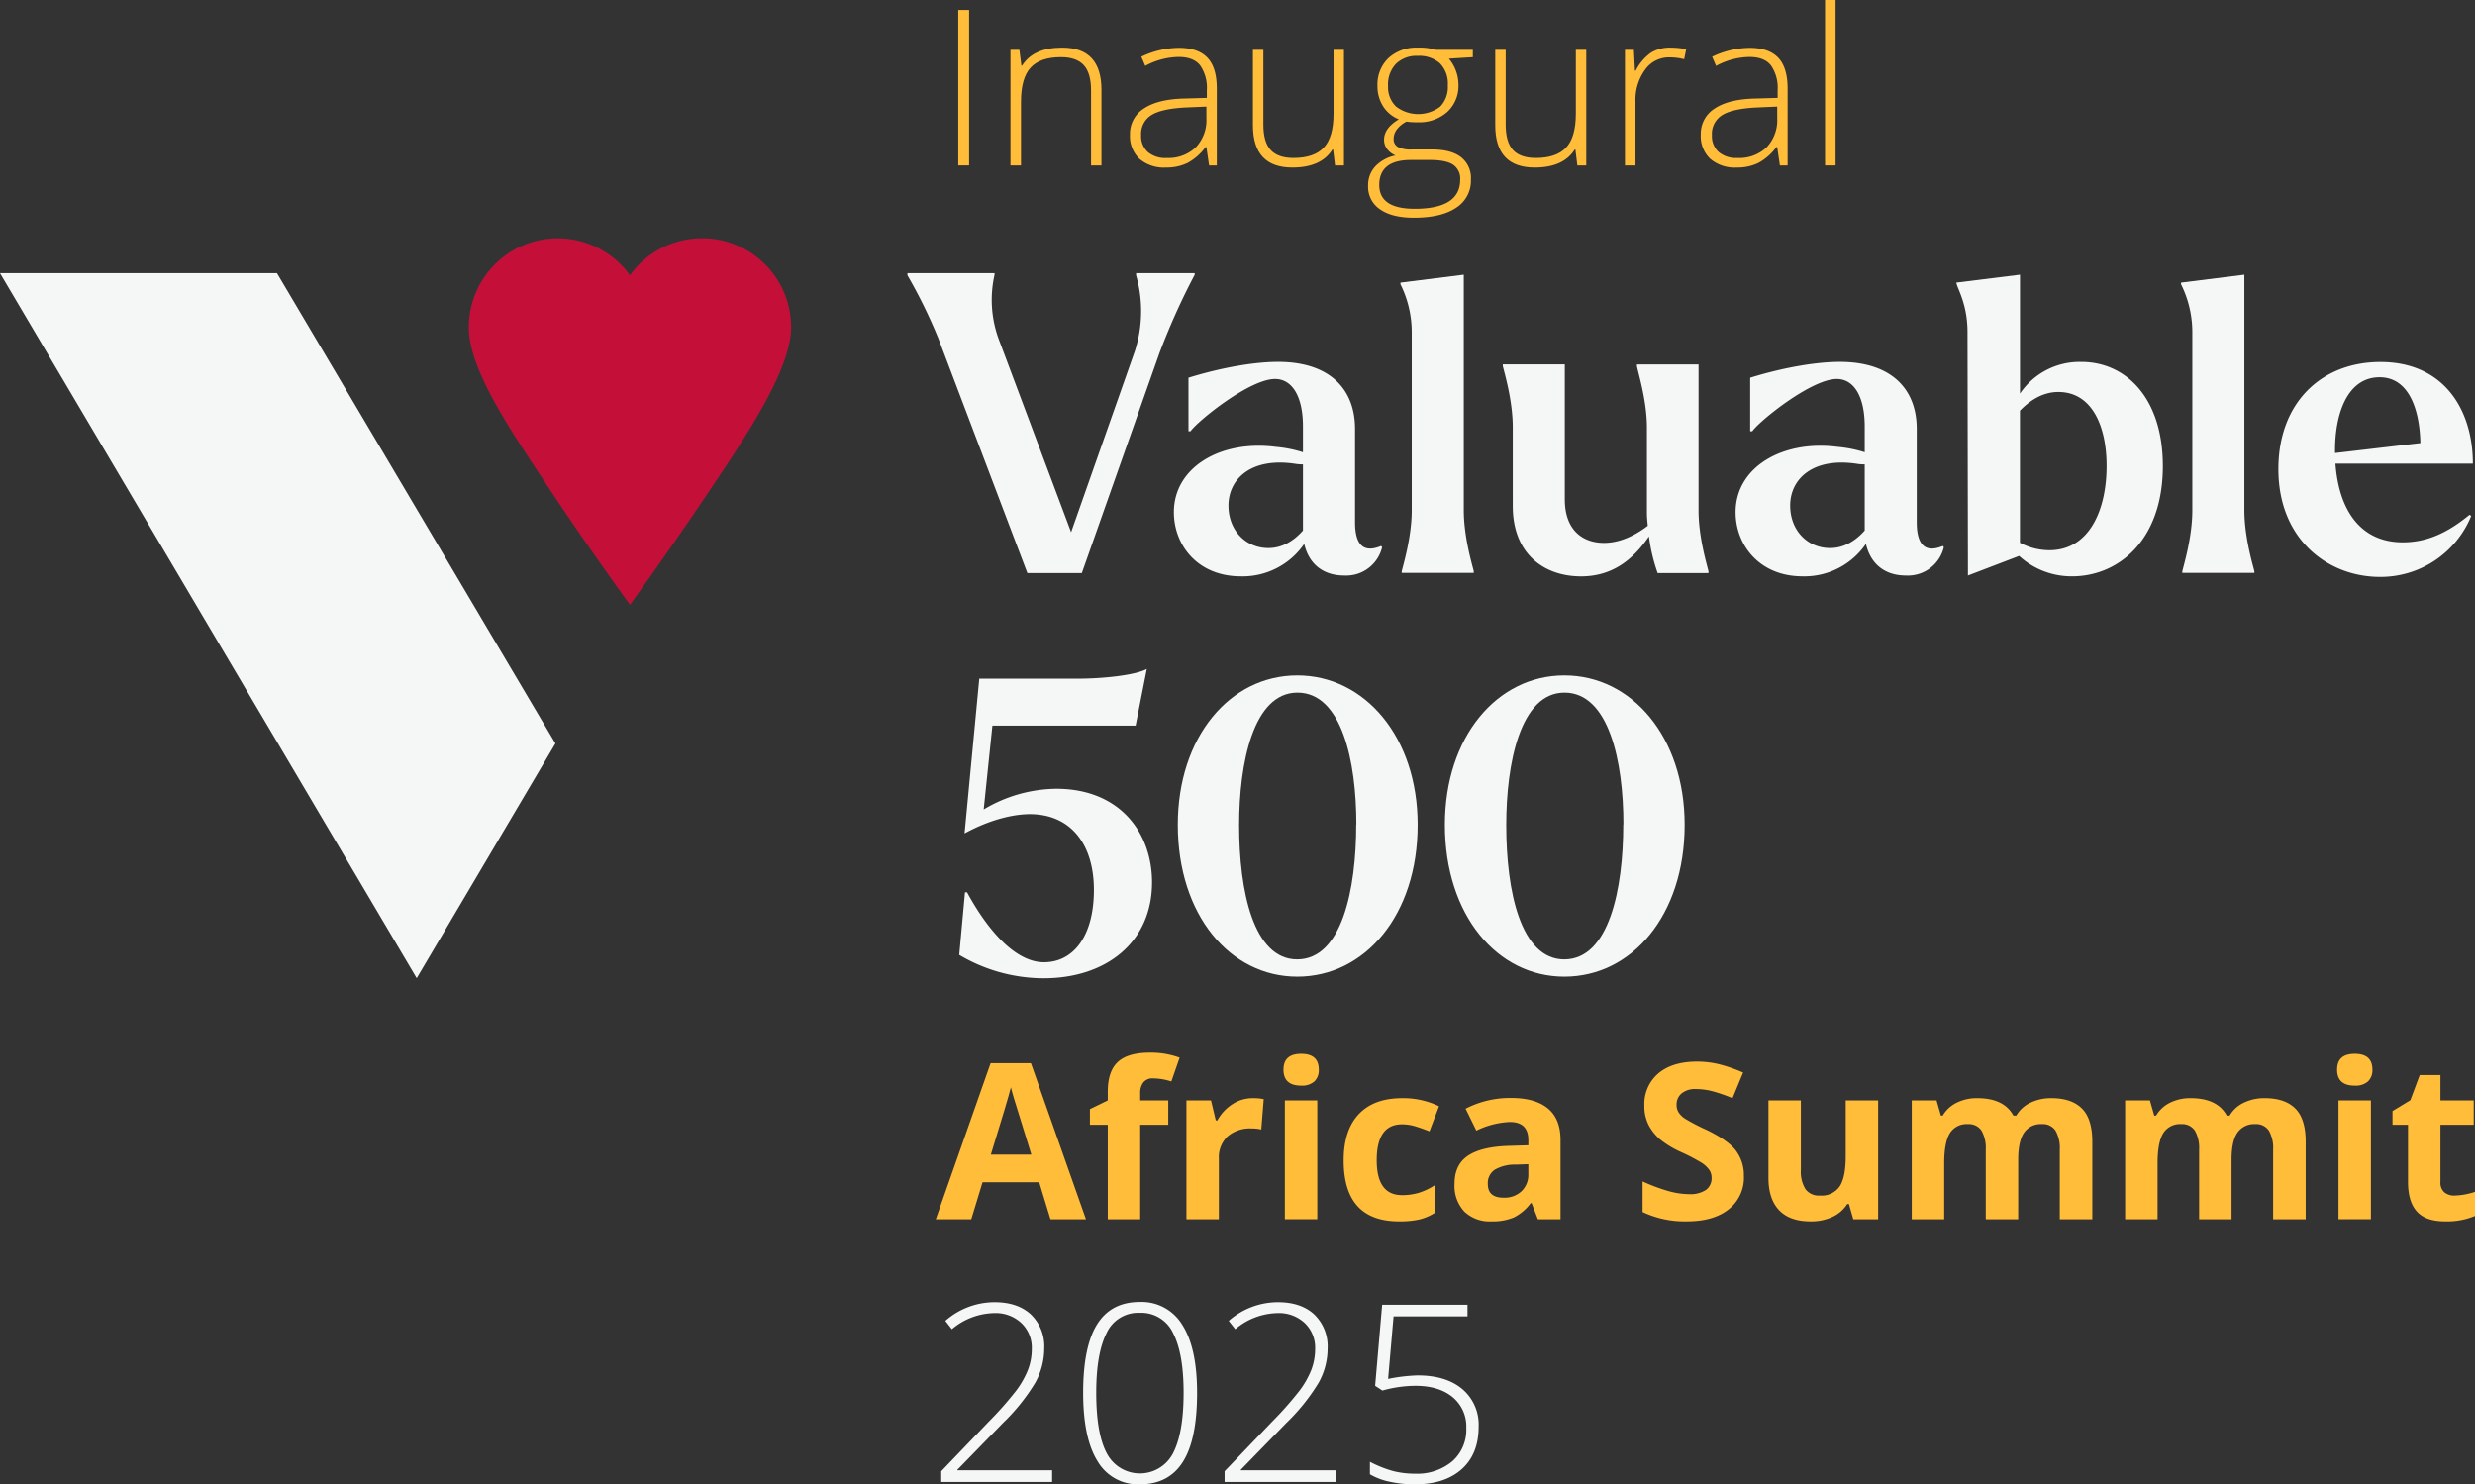 <svg xmlns="http://www.w3.org/2000/svg" xmlns:xlink="http://www.w3.org/1999/xlink" width="579.171" height="347.353" viewBox="0 0 579.171 347.353"><rect x="0" y="0" width="579.171" height="347.353" fill="#333333" stroke="none"/><defs><clipPath id="a"><rect width="579.171" height="347.353" fill="none"></rect></clipPath></defs><g clip-path="url(#a)"><path d="M386.463,118.056c.387-1.651,2.343-8.081,2.343-14.266V62.09a25.186,25.186,0,0,0-2.639-11.209v-.387l14.817-1.854v55.109c0,6.236,1.947,12.667,2.343,14.266v.4H386.463Z" transform="translate(124.216 15.645)" fill="#f5f6f6"></path><path d="M448.136,99.835l.387.285a22.907,22.907,0,0,1-21.338,14.266c-12.087,0-23.785-8.671-23.785-25.241,0-15.5,10.038-25.048,23.876-25.048,14.817,0,21.634,11.109,21.634,23.785H416.749c.785,10.618,5.657,18.413,15.8,18.413,5.259-.03,10.038-1.885,15.592-6.46M416.658,85.212V85.4l19.973-2.333c-.193-8.152-2.823-15.4-9.548-15.4-7.6,0-10.527,8.671-10.425,17.537" transform="translate(129.76 20.618)" fill="#f5f6f6"></path><path d="M0,48.368H64.811l65.167,110.046L97.511,213.351Z" transform="translate(0 15.558)" fill="#f5f6f6"></path><path d="M137.6,42.185a20.788,20.788,0,0,0-16.886,8.662A20.819,20.819,0,0,0,83.008,63c0,9.9,9.61,23.886,18.72,37.633,9.721,14.653,18.995,27.32,18.995,27.32s8.57-11.791,18-25.8S158.428,72.807,158.428,63a20.819,20.819,0,0,0-20.819-20.819Z" transform="translate(26.701 13.569)" fill="#c41039"></path><path d="M227.882,48.755A159.857,159.857,0,0,0,219.6,67.181l-18.119,51.36H188.73L167.881,63.574a120.162,120.162,0,0,0-7.215-14.715v-.49h20.381v.387a26.688,26.688,0,0,0,.967,15.011l16.957,45.215L213.891,66.59a30.506,30.506,0,0,0,.285-17.731v-.49h13.716Z" transform="translate(51.681 15.558)" fill="#f5f6f6"></path><path d="M256.575,107.444a8.653,8.653,0,0,1-8.875,6.624c-4.963,0-8.286-2.732-9.355-7.409a17.465,17.465,0,0,1-14.807,7.6c-10.242,0-15.693-7.408-15.693-15.01,0-10.618,11.107-16.957,23.876-15.285a29.193,29.193,0,0,1,6.328,1.264V79.187c0-7.206-2.629-11.109-6.522-11.109-5.95,0-18.026,9.753-19.789,12.229h-.478V67.784c7.886-2.446,15.59-3.71,20.951-3.71,12.085,0,18.026,6.339,18.026,15.693v21.827c0,5.259,1.947,7.307,6.115,5.554Zm-18.526-3.9V88.052a9.447,9.447,0,0,1-1.651-.1c-10.425-1.651-15.785,3.506-15.785,9.742,0,5.758,3.994,9.947,9.355,9.947,3.016,0,5.747-1.468,8.081-4.1" transform="translate(66.856 20.61)" fill="#f5f6f6"></path><path d="M248.257,118.056c.387-1.651,2.343-8.081,2.343-14.266V62.09a25.187,25.187,0,0,0-2.639-11.209v-.387l14.817-1.854v55.109c0,6.236,1.947,12.667,2.334,14.266v.4H248.257Z" transform="translate(79.76 15.645)" fill="#f5f6f6"></path><path d="M314.209,112.949v.4H302.317a41.337,41.337,0,0,1-2.038-8.58c-3.892,5.747-8.866,9.355-15.886,9.355-8.377,0-15.979-4.973-15.979-16.468V79.24c0-6.237-1.945-12.677-2.333-14.328v-.4h14.511V96.1c0,7.306,4.29,10.19,9.171,10.19,3.414,0,6.919-1.467,10.242-4-.1-1.069-.2-2.038-.2-3.057V79.26c0-6.237-2.038-12.677-2.334-14.328v-.4h14.419V98.653c-.02,6.225,1.936,12.646,2.323,14.3" transform="translate(85.589 20.752)" fill="#f5f6f6"></path><path d="M356.029,107.444a8.652,8.652,0,0,1-8.875,6.624c-4.963,0-8.286-2.732-9.355-7.409a17.465,17.465,0,0,1-14.807,7.6c-10.19,0-15.693-7.408-15.693-15.01,0-10.618,11.107-16.957,23.876-15.285a29.365,29.365,0,0,1,6.339,1.264V79.187c0-7.206-2.639-11.109-6.532-11.109-5.941,0-18.027,9.753-19.78,12.229h-.489V67.784c7.888-2.446,15.592-3.71,20.951-3.71,12.087,0,18.027,6.339,18.027,15.693v21.827c0,5.259,1.945,7.307,6.114,5.554Zm-18.515-3.9V88.052a9.575,9.575,0,0,1-1.661-.1c-10.424-1.651-15.785,3.506-15.785,9.742,0,5.758,3.994,9.947,9.355,9.947C332.438,107.639,335.17,106.17,337.514,103.542Z" transform="translate(98.847 20.61)" fill="#f5f6f6"></path><path d="M394.711,93.4c0,17.537-10.527,25.823-21.247,25.823a18.2,18.2,0,0,1-12.381-4.77L349.1,119.033,349,62.089c0-6.114-2.038-9.619-2.527-11.209l-.1-.387,14.908-1.854v27.82A16.833,16.833,0,0,1,375.6,69.05c10.425-.011,19.107,8.375,19.107,24.354m-13.156,0c0-9.171-3.323-17.323-11.311-17.323-3.312,0-6.328,1.651-8.967,4.381v30.9a14.637,14.637,0,0,0,6.919,1.754c9.456-.021,13.359-9.671,13.359-19.709" transform="translate(111.415 15.645)" fill="#f5f6f6"></path><path d="M214.955,168.41c0,13.879-10.63,22.419-25.376,22.419a38.8,38.8,0,0,1-19.738-5.473l1.345-14.653h.478c5.166,9.487,11.587,16.375,18,16.375,6.9,0,11.689-6.114,11.689-16.946,0-10.19-4.983-17.425-14.46-17.71-3.455-.1-9.1.855-15.806,4.494l3.444-36.2h23.021c6.114,0,13.593-.835,16.182-2.272l-2.62,13.247H177.6l-2.038,19.627a33.72,33.72,0,0,1,16.977-4.84c14.848,0,22.421,10.24,22.421,21.929" transform="translate(54.632 38.1)" fill="#f5f6f6"></path><path d="M208.539,154.541c0-20.585,12.228-34.953,27.962-34.953s28.166,14.368,28.166,34.953c0,21.277-12.463,35.544-28.166,35.544s-27.962-14.378-27.962-35.544m41.78-.1c0-14.837-3.444-30.825-13.788-30.825s-13.645,16.538-13.645,31.018c0,15.419,3.353,31.407,13.593,31.407,10.456-.03,13.809-16.334,13.809-31.62Z" transform="translate(67.08 38.467)" fill="#f5f6f6"></path><path d="M255.826,154.541c0-20.585,12.228-34.953,27.962-34.953s28.146,14.368,28.146,34.953c0,21.277-12.443,35.544-28.146,35.544s-27.962-14.378-27.962-35.544m41.78-.1c0-14.837-3.444-30.825-13.788-30.825s-13.634,16.538-13.634,31.018c0,15.419,3.352,31.407,13.6,31.407,10.435-.03,13.788-16.334,13.788-31.62Z" transform="translate(82.29 38.467)" fill="#f5f6f6"></path><path d="M192.528,224.767l-2.637-8.658h-13.26l-2.637,8.658h-8.311l12.837-36.523h9.43l12.886,36.523Zm-4.478-15.126q-3.658-11.768-4.117-13.311t-.66-2.437q-.821,3.184-4.7,15.748Z" transform="translate(53.295 60.552)" fill="#ffbd39"></path><path d="M211.312,203.248h-6.567v22.117h-7.589V203.248h-4.179v-3.657l4.179-2.041v-2.039q0-4.752,2.339-6.941t7.489-2.19a19.51,19.51,0,0,1,6.99,1.17l-1.94,5.573a14.143,14.143,0,0,0-4.229-.722,2.74,2.74,0,0,0-2.339.958,3.96,3.96,0,0,0-.72,2.45v1.741h6.567Z" transform="translate(62.074 59.952)" fill="#ffbd39"></path><path d="M225.591,194.437a12.242,12.242,0,0,1,2.563.223l-.572,7.116a8.727,8.727,0,0,0-2.239-.248,8.043,8.043,0,0,0-5.661,1.866,6.742,6.742,0,0,0-2.027,5.225v14.155h-7.588V194.959h5.747l1.119,4.677h.374a10.466,10.466,0,0,1,3.494-3.769,8.628,8.628,0,0,1,4.79-1.43" transform="translate(67.571 62.544)" fill="#ffbd39"></path><path d="M227.251,190.294q0-3.705,4.13-3.706t4.13,3.706a3.616,3.616,0,0,1-1.032,2.749,4.339,4.339,0,0,1-3.1.983q-4.13,0-4.13-3.732m7.911,35h-7.588V197.484h7.588Z" transform="translate(73.099 60.019)" fill="#ffbd39"></path><path d="M250.891,223.272q-12.987,0-12.987-14.255,0-7.091,3.533-10.835t10.125-3.744a19.3,19.3,0,0,1,8.658,1.891l-2.239,5.871q-1.792-.72-3.335-1.182a10.747,10.747,0,0,0-3.085-.46q-5.922,0-5.921,8.408,0,8.162,5.921,8.161a13.51,13.51,0,0,0,4.056-.585,14.66,14.66,0,0,0,3.731-1.828v6.493a12.235,12.235,0,0,1-3.719,1.616,20.911,20.911,0,0,1-4.739.448" transform="translate(76.525 62.544)" fill="#ffbd39"></path><path d="M277.04,222.787l-1.467-3.781h-.2a11.194,11.194,0,0,1-3.944,3.345,12.736,12.736,0,0,1-5.287.933,8.548,8.548,0,0,1-6.307-2.289,8.786,8.786,0,0,1-2.3-6.517q0-4.429,3.1-6.532t9.341-2.326l4.827-.149v-1.219q0-4.229-4.328-4.229a19.715,19.715,0,0,0-7.837,2.016l-2.512-5.125a22.617,22.617,0,0,1,10.649-2.512q5.6,0,8.583,2.437t2.984,7.415v18.535ZM274.8,209.9l-2.935.1a9.407,9.407,0,0,0-4.926,1.195,3.75,3.75,0,0,0-1.618,3.333q0,3.21,3.682,3.21a5.831,5.831,0,0,0,4.217-1.519,5.333,5.333,0,0,0,1.579-4.03Z" transform="translate(82.84 62.532)" fill="#ffbd39"></path><path d="M314.54,214.756a9.4,9.4,0,0,1-3.546,7.762q-3.543,2.837-9.864,2.836a23.153,23.153,0,0,1-10.3-2.19V216a42.521,42.521,0,0,0,6.232,2.314,18.438,18.438,0,0,0,4.665.671,6.63,6.63,0,0,0,3.892-.97,3.316,3.316,0,0,0,1.357-2.887,3.191,3.191,0,0,0-.6-1.9,6.662,6.662,0,0,0-1.755-1.6,44.852,44.852,0,0,0-4.713-2.462,22.293,22.293,0,0,1-5-3.011,11.281,11.281,0,0,1-2.662-3.358,9.586,9.586,0,0,1-1-4.479,9.4,9.4,0,0,1,3.271-7.588q3.271-2.762,9.044-2.761a21.349,21.349,0,0,1,5.411.671,37.251,37.251,0,0,1,5.386,1.891l-2.487,6a36.5,36.5,0,0,0-4.815-1.667,15.514,15.514,0,0,0-3.744-.473,4.962,4.962,0,0,0-3.358,1.02,3.364,3.364,0,0,0-1.168,2.662,3.284,3.284,0,0,0,.472,1.779,5.19,5.19,0,0,0,1.505,1.468,46.5,46.5,0,0,0,4.889,2.549q5.1,2.438,6.99,4.889a9.541,9.541,0,0,1,1.891,6.008" transform="translate(93.55 60.461)" fill="#ffbd39"></path><path d="M332.97,222.646l-1.02-3.558h-.4a8,8,0,0,1-3.457,3,11.8,11.8,0,0,1-5.1,1.057q-4.9,0-7.389-2.623t-2.487-7.551V194.832H320.7v16.246a7.8,7.8,0,0,0,1.069,4.515,3.889,3.889,0,0,0,3.409,1.505,5.127,5.127,0,0,0,4.6-2.127q1.417-2.127,1.418-7.054V194.832h7.588v27.814Z" transform="translate(100.719 62.671)" fill="#ffbd39"></path><path d="M363.393,222.774h-7.588V206.528a8.2,8.2,0,0,0-1.007-4.515,3.548,3.548,0,0,0-3.173-1.505,4.6,4.6,0,0,0-4.229,2.14q-1.318,2.139-1.318,7.04v13.086h-7.589V194.959h5.8l1.02,3.558h.423a7.714,7.714,0,0,1,3.234-3,10.513,10.513,0,0,1,4.852-1.081q6.243,0,8.459,4.08h.671a7.515,7.515,0,0,1,3.3-3.011,11,11,0,0,1,4.913-1.069q4.726,0,7.153,2.425t2.425,7.774v18.137h-7.613V206.528a8.184,8.184,0,0,0-1.007-4.515,3.545,3.545,0,0,0-3.172-1.505,4.736,4.736,0,0,0-4.168,1.99q-1.378,1.99-1.38,6.319Z" transform="translate(108.88 62.544)" fill="#ffbd39"></path><path d="M401.171,222.774h-7.588V206.528a8.2,8.2,0,0,0-1.007-4.515,3.548,3.548,0,0,0-3.173-1.505,4.6,4.6,0,0,0-4.229,2.14q-1.318,2.139-1.318,7.04v13.086h-7.589V194.959h5.8l1.02,3.558h.423a7.714,7.714,0,0,1,3.234-3,10.513,10.513,0,0,1,4.852-1.081q6.243,0,8.459,4.08h.671a7.515,7.515,0,0,1,3.3-3.011,11,11,0,0,1,4.913-1.069q4.726,0,7.153,2.425t2.425,7.774v18.137H410.9V206.528a8.184,8.184,0,0,0-1.007-4.515,3.546,3.546,0,0,0-3.172-1.505,4.736,4.736,0,0,0-4.169,1.99q-1.378,1.99-1.38,6.319Z" transform="translate(121.032 62.544)" fill="#ffbd39"></path><path d="M413.8,190.294q0-3.705,4.13-3.706t4.129,3.706a3.611,3.611,0,0,1-1.032,2.749,4.338,4.338,0,0,1-3.1.983q-4.132,0-4.13-3.732m7.912,35h-7.588V197.484h7.588Z" transform="translate(133.105 60.019)" fill="#ffbd39"></path><path d="M438.135,218.54a16.418,16.418,0,0,0,4.777-.871v5.647a17.03,17.03,0,0,1-6.965,1.269q-4.554,0-6.631-2.3t-2.078-6.9V201.97h-3.632v-3.209l4.179-2.538,2.19-5.871h4.851v5.921h7.787v5.7h-7.787v13.41a2.96,2.96,0,0,0,.908,2.388,3.58,3.58,0,0,0,2.4.772" transform="translate(136.259 61.23)" fill="#ffbd39"></path><path d="M192.6,272.623H166.653v-2.5l11.032-11.516a81.067,81.067,0,0,0,6.524-7.374,20.892,20.892,0,0,0,2.752-4.878,13.7,13.7,0,0,0,.879-4.878,7.968,7.968,0,0,0-2.44-6.041,8.787,8.787,0,0,0-6.324-2.326,15.731,15.731,0,0,0-9.927,3.772l-1.532-1.956a17.463,17.463,0,0,1,11.516-4.368q5.416,0,8.523,2.893a10.359,10.359,0,0,1,3.1,7.97,16.483,16.483,0,0,1-2.084,7.955,46.583,46.583,0,0,1-7.615,9.487l-10.635,10.92v.114H192.6Z" transform="translate(53.606 74.164)" fill="#f5f6f6"></path><path d="M218.442,251.79q0,10.92-3.332,16.167T205.027,273.2a10.929,10.929,0,0,1-9.87-5.4q-3.376-5.4-3.376-16.011,0-10.834,3.276-16.053t9.969-5.218a11.106,11.106,0,0,1,9.983,5.4q3.432,5.4,3.432,15.868m-23.6,0q0,9.643,2.524,14.251a8.728,8.728,0,0,0,15.471-.156q2.452-4.764,2.453-14.1,0-9.189-2.453-13.954a8.2,8.2,0,0,0-7.814-4.765,8.115,8.115,0,0,0-7.771,4.765q-2.411,4.766-2.411,13.954" transform="translate(61.689 74.15)" fill="#f5f6f6"></path><path d="M242.776,272.623H216.825v-2.5l11.032-11.516a81.062,81.062,0,0,0,6.524-7.374,20.891,20.891,0,0,0,2.752-4.878,13.7,13.7,0,0,0,.879-4.878,7.968,7.968,0,0,0-2.44-6.041,8.787,8.787,0,0,0-6.324-2.326,15.731,15.731,0,0,0-9.927,3.772l-1.532-1.956a17.463,17.463,0,0,1,11.516-4.368q5.416,0,8.523,2.893a10.359,10.359,0,0,1,3.1,7.97,16.483,16.483,0,0,1-2.084,7.955,46.585,46.585,0,0,1-7.615,9.487L220.6,269.786v.114h22.179Z" transform="translate(69.745 74.164)" fill="#f5f6f6"></path><path d="M253.729,247.547q6.637,0,10.452,3.205a10.9,10.9,0,0,1,3.814,8.821q0,6.382-3.97,9.926t-10.949,3.546a27.307,27.307,0,0,1-5.871-.611,15.251,15.251,0,0,1-4.651-1.743v-2.922a27.1,27.1,0,0,0,5.445,2.17,20.387,20.387,0,0,0,5.077.609,12.786,12.786,0,0,0,8.736-2.879,9.818,9.818,0,0,0,3.29-7.785,8.894,8.894,0,0,0-3.205-7.261q-3.206-2.637-8.707-2.638a29.11,29.11,0,0,0-7.715,1.106l-1.7-1.106,1.644-18.974h19.968v2.723h-17.3l-1.277,14.635a40.412,40.412,0,0,1,6.92-.822" transform="translate(78.021 74.309)" fill="#f5f6f6"></path><rect width="2.538" height="36.372" transform="translate(224.243 2.338)" fill="#ffbd39"></rect><path d="M197.768,36V18.459q0-4.08-1.717-5.933t-5.324-1.854q-4.851,0-7.1,2.45t-2.252,7.95V36H178.91V8.955H181l.472,3.707h.149q2.637-4.229,9.38-4.229,9.2,0,9.205,9.877V36Z" transform="translate(57.549 2.713)" fill="#ffbd39"></path><path d="M218.578,35.987l-.622-4.28h-.2a12.842,12.842,0,0,1-4.191,3.694,11.2,11.2,0,0,1-5.088,1.082,8.8,8.8,0,0,1-6.195-2.039,7.3,7.3,0,0,1-2.214-5.647,6.969,6.969,0,0,1,3.3-6.146q3.295-2.189,9.541-2.314l5.149-.148V18.4a9.2,9.2,0,0,0-1.568-5.822q-1.566-1.965-5.05-1.965A16.881,16.881,0,0,0,203.65,12.7l-.92-2.14a20.606,20.606,0,0,1,8.806-2.09q4.453,0,6.656,2.313t2.2,7.215V35.987Zm-9.952-1.742a9.277,9.277,0,0,0,6.829-2.475,9.245,9.245,0,0,0,2.5-6.879V22.228l-4.728.2q-5.7.274-8.123,1.779A5.125,5.125,0,0,0,202.68,28.9a5.038,5.038,0,0,0,1.556,3.943,6.311,6.311,0,0,0,4.391,1.406" transform="translate(64.355 2.725)" fill="#ffbd39"></path><path d="M224.284,8.828V26.343q0,4.08,1.717,5.933t5.324,1.854q4.825,0,7.1-2.438t2.277-7.937V8.828h2.437V35.872h-2.09L240.6,32.14h-.149q-2.637,4.229-9.379,4.229-9.231,0-9.231-9.877V8.828Z" transform="translate(71.36 2.84)" fill="#ffbd39"></path><path d="M266.738,8.955v1.717l-5.6.348a9.549,9.549,0,0,1,2.239,6.121,8.254,8.254,0,0,1-2.6,6.331A9.816,9.816,0,0,1,253.8,25.9a15.191,15.191,0,0,1-2.586-.149,6.434,6.434,0,0,0-2.24,1.816,3.667,3.667,0,0,0-.771,2.214,2.051,2.051,0,0,0,.982,1.891,6.7,6.7,0,0,0,3.3.6h4.726q4.4,0,6.742,1.779a6.2,6.2,0,0,1,2.339,5.262,7.5,7.5,0,0,1-3.471,6.606q-3.471,2.325-9.89,2.326-5.1,0-7.9-1.967a6.312,6.312,0,0,1-2.8-5.473,6.492,6.492,0,0,1,1.729-4.627,8.965,8.965,0,0,1,4.691-2.512,4.766,4.766,0,0,1-1.953-1.48,3.524,3.524,0,0,1-.733-2.2q0-2.712,3.457-4.776a7.713,7.713,0,0,1-3.682-3.048,8.7,8.7,0,0,1-1.318-4.765A8.561,8.561,0,0,1,247,10.884a9.67,9.67,0,0,1,6.953-2.452,12.8,12.8,0,0,1,4.13.523ZM244.845,40.576q0,5.573,8.284,5.572,10.648,0,10.649-6.792a3.915,3.915,0,0,0-1.668-3.533q-1.667-1.092-5.4-1.094h-4.429q-7.438,0-7.438,5.847m2.064-23.187a6.237,6.237,0,0,0,1.9,4.864,8.52,8.52,0,0,0,10.275.012,6.542,6.542,0,0,0,1.8-4.975,6.764,6.764,0,0,0-1.853-5.188,7.318,7.318,0,0,0-5.188-1.729,6.875,6.875,0,0,0-5.088,1.853,6.978,6.978,0,0,0-1.853,5.162" transform="translate(77.918 2.712)" fill="#ffbd39"></path><path d="M267.185,8.828V26.343q0,4.08,1.717,5.933t5.324,1.854q4.825,0,7.1-2.438t2.277-7.937V8.828h2.437V35.872h-2.09L283.5,32.14h-.149q-2.637,4.229-9.379,4.229-9.231,0-9.23-9.877V8.828Z" transform="translate(85.16 2.84)" fill="#ffbd39"></path><path d="M298.36,8.433a21.134,21.134,0,0,1,3.682.349l-.473,2.363a14.436,14.436,0,0,0-3.508-.423,6.812,6.812,0,0,0-5.673,2.935,11.967,11.967,0,0,0-2.214,7.415V36h-2.464V8.955H289.8l.248,4.877h.174a11.456,11.456,0,0,1,3.557-4.192,8.345,8.345,0,0,1,4.578-1.207" transform="translate(92.547 2.713)" fill="#ffbd39"></path><path d="M319.643,35.987l-.623-4.28h-.2a12.831,12.831,0,0,1-4.192,3.694,11.194,11.194,0,0,1-5.087,1.082,8.8,8.8,0,0,1-6.195-2.039,7.3,7.3,0,0,1-2.214-5.647,6.971,6.971,0,0,1,3.295-6.146q3.3-2.189,9.542-2.314l5.149-.148V18.4a9.2,9.2,0,0,0-1.568-5.822q-1.566-1.965-5.05-1.965a16.881,16.881,0,0,0-7.787,2.091l-.92-2.14a20.606,20.606,0,0,1,8.806-2.09q4.453,0,6.655,2.313t2.2,7.215V35.987Zm-9.952-1.742a9.277,9.277,0,0,0,6.829-2.475,9.24,9.24,0,0,0,2.5-6.879V22.228l-4.728.2q-5.7.274-8.123,1.779a5.125,5.125,0,0,0-2.425,4.689,5.038,5.038,0,0,0,1.556,3.943,6.311,6.311,0,0,0,4.391,1.406" transform="translate(96.864 2.725)" fill="#ffbd39"></path><rect width="2.464" height="38.712" transform="translate(427.079)" fill="#ffbd39"></rect></g></svg>